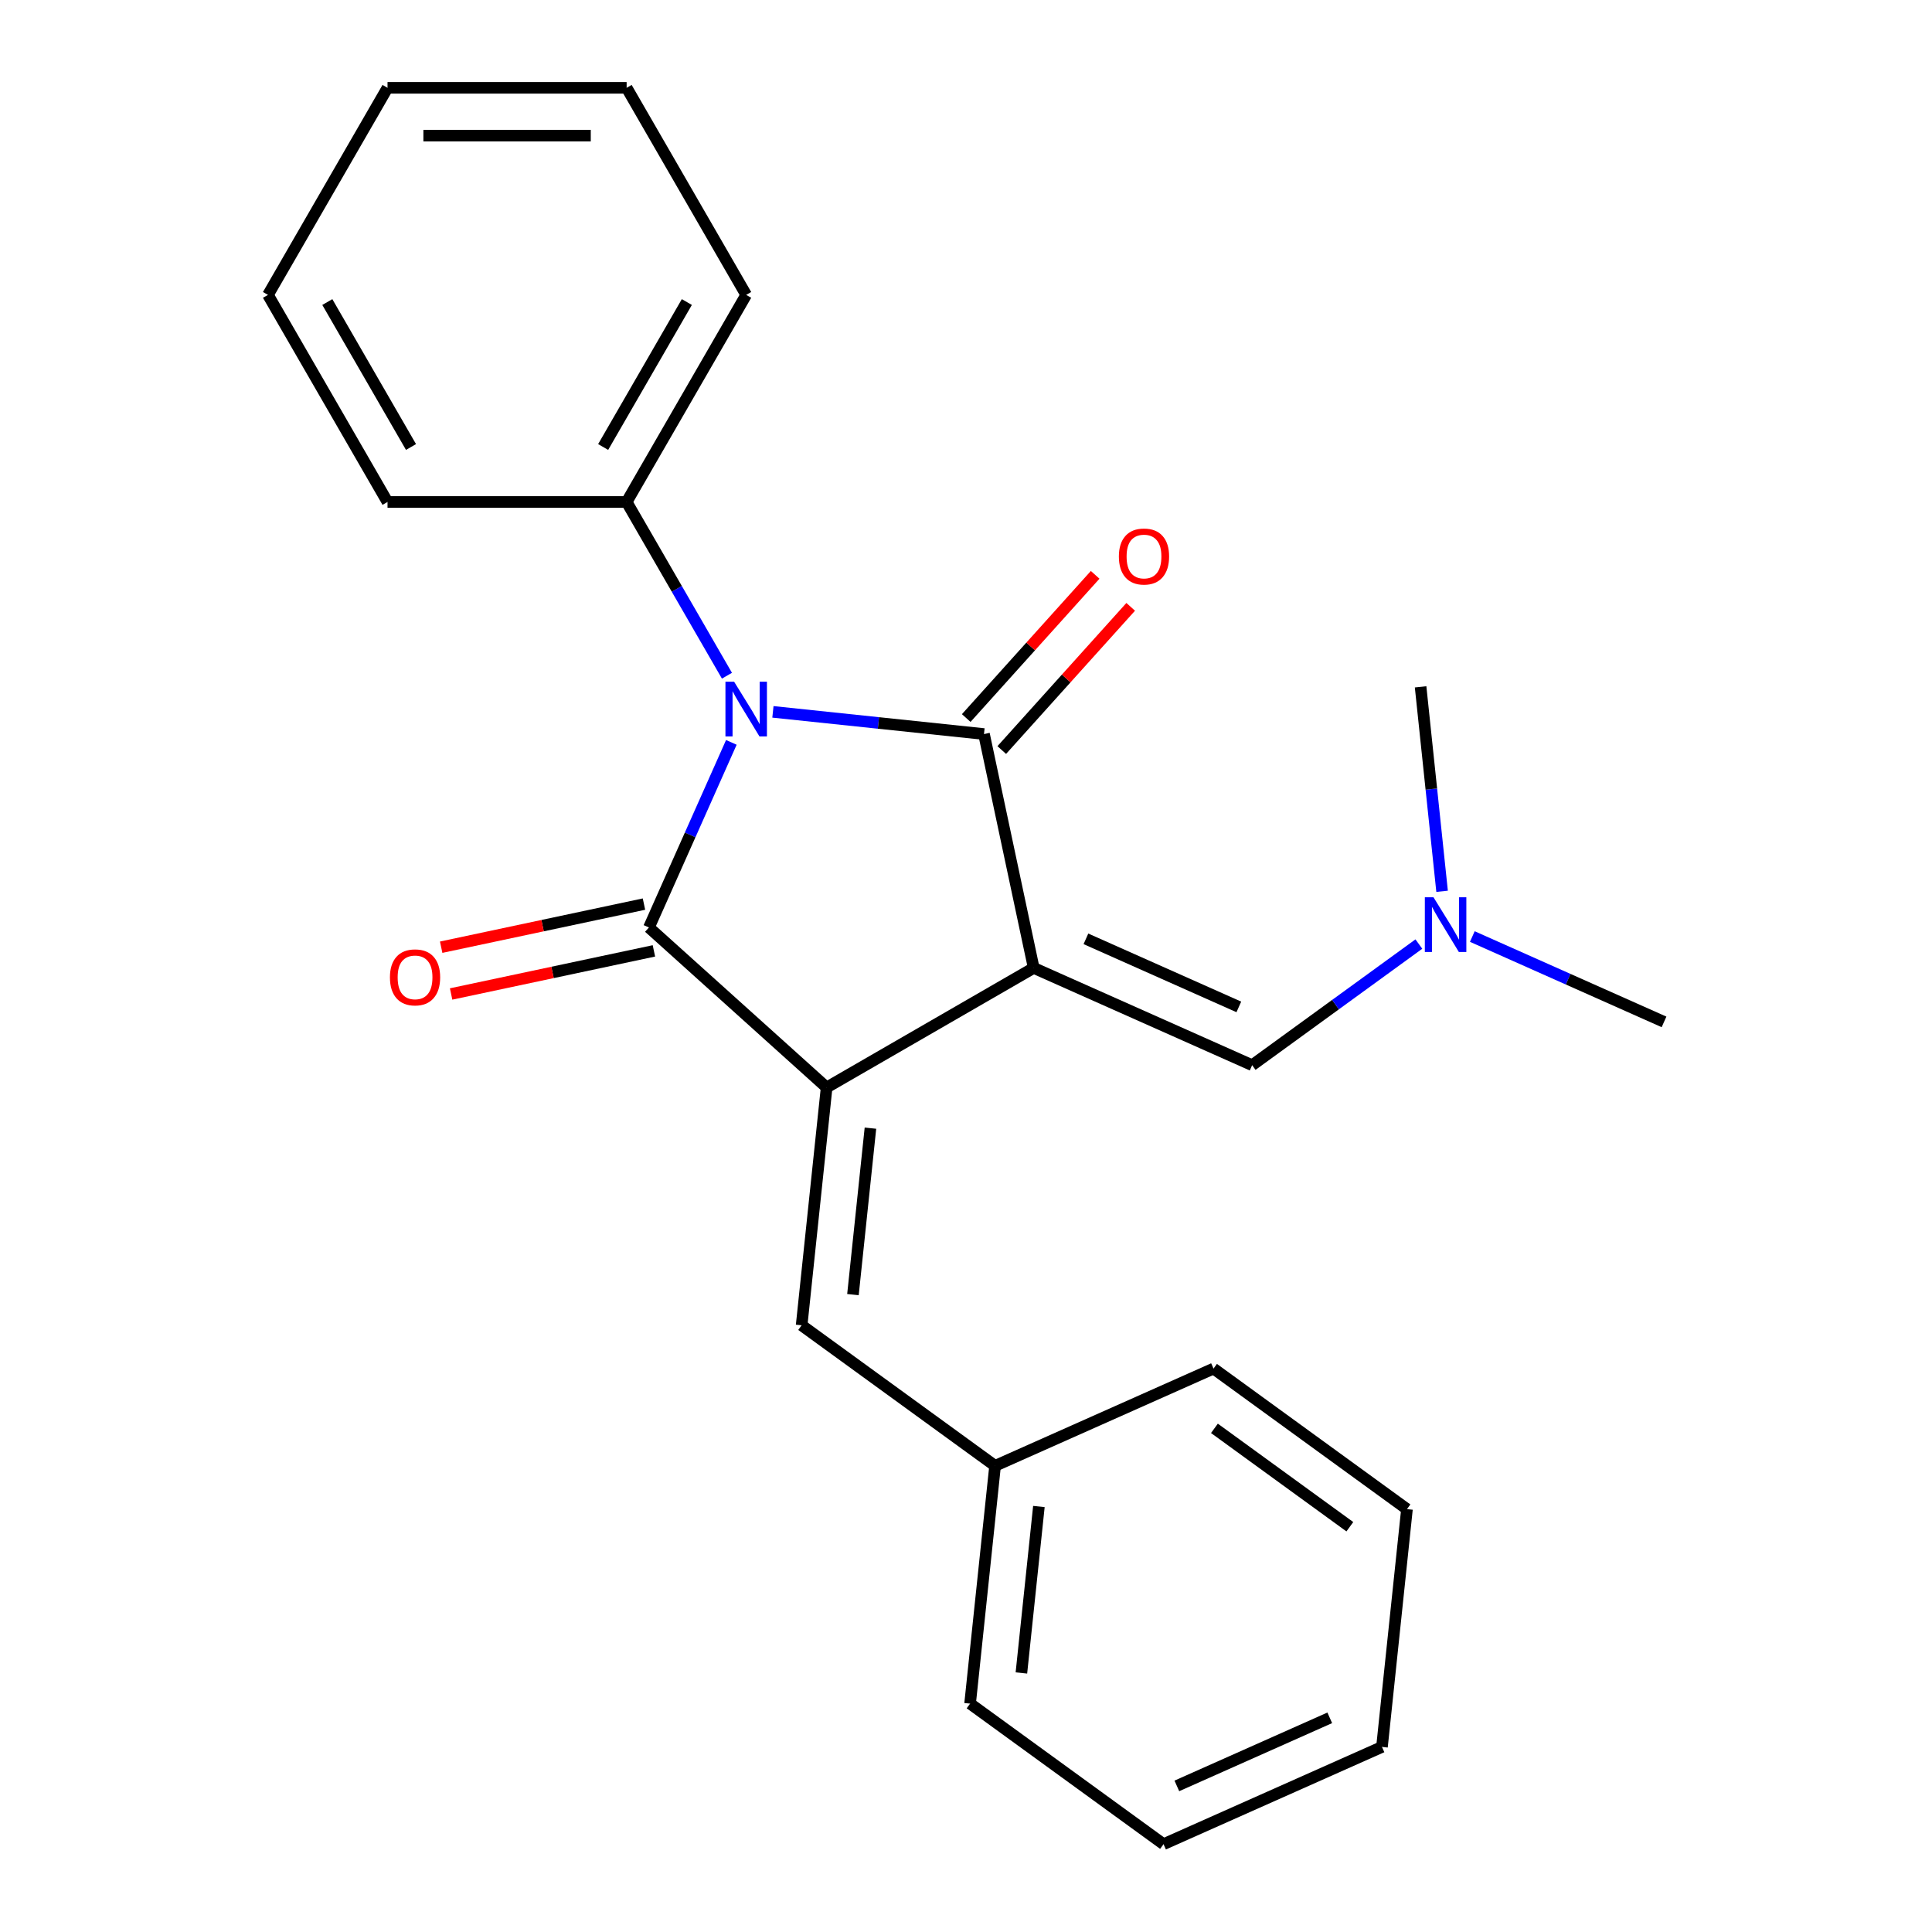 <?xml version='1.0' encoding='iso-8859-1'?>
<svg version='1.1' baseProfile='full'
              xmlns='http://www.w3.org/2000/svg'
                      xmlns:rdkit='http://www.rdkit.org/xml'
                      xmlns:xlink='http://www.w3.org/1999/xlink'
                  xml:space='preserve'
width='1000px' height='1000px' viewBox='0 0 1000 1000'>
<!-- END OF HEADER -->
<rect style='opacity:1.0;fill:#FFFFFF;stroke:none' width='1000' height='1000' x='0' y='0'> </rect>
<path class='bond-1' d='M 535.045,500.999 L 509.313,379.939' style='fill:none;fill-rule:evenodd;stroke:#000000;stroke-width:6px;stroke-linecap:butt;stroke-linejoin:miter;stroke-opacity:1' />
<path class='bond-2' d='M 535.045,500.999 L 427.863,562.881' style='fill:none;fill-rule:evenodd;stroke:#000000;stroke-width:6px;stroke-linecap:butt;stroke-linejoin:miter;stroke-opacity:1' />
<path class='bond-4' d='M 535.045,500.999 L 648.109,551.338' style='fill:none;fill-rule:evenodd;stroke:#000000;stroke-width:6px;stroke-linecap:butt;stroke-linejoin:miter;stroke-opacity:1' />
<path class='bond-4' d='M 562.073,485.937 L 641.218,521.174' style='fill:none;fill-rule:evenodd;stroke:#000000;stroke-width:6px;stroke-linecap:butt;stroke-linejoin:miter;stroke-opacity:1' />
<path class='bond-0' d='M 400.062,368.457 L 454.687,374.198' style='fill:none;fill-rule:evenodd;stroke:#0000FF;stroke-width:6px;stroke-linecap:butt;stroke-linejoin:miter;stroke-opacity:1' />
<path class='bond-0' d='M 454.687,374.198 L 509.313,379.939' style='fill:none;fill-rule:evenodd;stroke:#000000;stroke-width:6px;stroke-linecap:butt;stroke-linejoin:miter;stroke-opacity:1' />
<path class='bond-7' d='M 376.266,349.748 L 350.306,304.784' style='fill:none;fill-rule:evenodd;stroke:#0000FF;stroke-width:6px;stroke-linecap:butt;stroke-linejoin:miter;stroke-opacity:1' />
<path class='bond-7' d='M 350.306,304.784 L 324.346,259.82' style='fill:none;fill-rule:evenodd;stroke:#000000;stroke-width:6px;stroke-linecap:butt;stroke-linejoin:miter;stroke-opacity:1' />
<path class='bond-23' d='M 378.545,384.257 L 357.217,432.161' style='fill:none;fill-rule:evenodd;stroke:#0000FF;stroke-width:6px;stroke-linecap:butt;stroke-linejoin:miter;stroke-opacity:1' />
<path class='bond-23' d='M 357.217,432.161 L 335.888,480.066' style='fill:none;fill-rule:evenodd;stroke:#000000;stroke-width:6px;stroke-linecap:butt;stroke-linejoin:miter;stroke-opacity:1' />
<path class='bond-6' d='M 518.511,388.221 L 551.88,351.161' style='fill:none;fill-rule:evenodd;stroke:#000000;stroke-width:6px;stroke-linecap:butt;stroke-linejoin:miter;stroke-opacity:1' />
<path class='bond-6' d='M 551.88,351.161 L 585.249,314.1' style='fill:none;fill-rule:evenodd;stroke:#FF0000;stroke-width:6px;stroke-linecap:butt;stroke-linejoin:miter;stroke-opacity:1' />
<path class='bond-6' d='M 500.116,371.658 L 533.485,334.598' style='fill:none;fill-rule:evenodd;stroke:#000000;stroke-width:6px;stroke-linecap:butt;stroke-linejoin:miter;stroke-opacity:1' />
<path class='bond-6' d='M 533.485,334.598 L 566.854,297.538' style='fill:none;fill-rule:evenodd;stroke:#FF0000;stroke-width:6px;stroke-linecap:butt;stroke-linejoin:miter;stroke-opacity:1' />
<path class='bond-3' d='M 427.863,562.881 L 335.888,480.066' style='fill:none;fill-rule:evenodd;stroke:#000000;stroke-width:6px;stroke-linecap:butt;stroke-linejoin:miter;stroke-opacity:1' />
<path class='bond-5' d='M 427.863,562.881 L 414.926,685.966' style='fill:none;fill-rule:evenodd;stroke:#000000;stroke-width:6px;stroke-linecap:butt;stroke-linejoin:miter;stroke-opacity:1' />
<path class='bond-5' d='M 450.539,583.931 L 441.484,670.091' style='fill:none;fill-rule:evenodd;stroke:#000000;stroke-width:6px;stroke-linecap:butt;stroke-linejoin:miter;stroke-opacity:1' />
<path class='bond-8' d='M 333.315,467.96 L 280.832,479.116' style='fill:none;fill-rule:evenodd;stroke:#000000;stroke-width:6px;stroke-linecap:butt;stroke-linejoin:miter;stroke-opacity:1' />
<path class='bond-8' d='M 280.832,479.116 L 228.35,490.272' style='fill:none;fill-rule:evenodd;stroke:#FF0000;stroke-width:6px;stroke-linecap:butt;stroke-linejoin:miter;stroke-opacity:1' />
<path class='bond-8' d='M 338.461,492.172 L 285.979,503.328' style='fill:none;fill-rule:evenodd;stroke:#000000;stroke-width:6px;stroke-linecap:butt;stroke-linejoin:miter;stroke-opacity:1' />
<path class='bond-8' d='M 285.979,503.328 L 233.496,514.483' style='fill:none;fill-rule:evenodd;stroke:#FF0000;stroke-width:6px;stroke-linecap:butt;stroke-linejoin:miter;stroke-opacity:1' />
<path class='bond-9' d='M 648.109,551.338 L 691.256,519.99' style='fill:none;fill-rule:evenodd;stroke:#000000;stroke-width:6px;stroke-linecap:butt;stroke-linejoin:miter;stroke-opacity:1' />
<path class='bond-9' d='M 691.256,519.99 L 734.402,488.642' style='fill:none;fill-rule:evenodd;stroke:#0000FF;stroke-width:6px;stroke-linecap:butt;stroke-linejoin:miter;stroke-opacity:1' />
<path class='bond-10' d='M 414.926,685.966 L 515.053,758.713' style='fill:none;fill-rule:evenodd;stroke:#000000;stroke-width:6px;stroke-linecap:butt;stroke-linejoin:miter;stroke-opacity:1' />
<path class='bond-11' d='M 324.346,259.82 L 386.228,152.637' style='fill:none;fill-rule:evenodd;stroke:#000000;stroke-width:6px;stroke-linecap:butt;stroke-linejoin:miter;stroke-opacity:1' />
<path class='bond-11' d='M 312.191,231.366 L 355.509,156.338' style='fill:none;fill-rule:evenodd;stroke:#000000;stroke-width:6px;stroke-linecap:butt;stroke-linejoin:miter;stroke-opacity:1' />
<path class='bond-12' d='M 324.346,259.82 L 200.582,259.82' style='fill:none;fill-rule:evenodd;stroke:#000000;stroke-width:6px;stroke-linecap:butt;stroke-linejoin:miter;stroke-opacity:1' />
<path class='bond-13' d='M 762.07,484.751 L 811.685,506.841' style='fill:none;fill-rule:evenodd;stroke:#0000FF;stroke-width:6px;stroke-linecap:butt;stroke-linejoin:miter;stroke-opacity:1' />
<path class='bond-13' d='M 811.685,506.841 L 861.3,528.931' style='fill:none;fill-rule:evenodd;stroke:#000000;stroke-width:6px;stroke-linecap:butt;stroke-linejoin:miter;stroke-opacity:1' />
<path class='bond-14' d='M 746.423,461.337 L 740.861,408.421' style='fill:none;fill-rule:evenodd;stroke:#0000FF;stroke-width:6px;stroke-linecap:butt;stroke-linejoin:miter;stroke-opacity:1' />
<path class='bond-14' d='M 740.861,408.421 L 735.299,355.506' style='fill:none;fill-rule:evenodd;stroke:#000000;stroke-width:6px;stroke-linecap:butt;stroke-linejoin:miter;stroke-opacity:1' />
<path class='bond-15' d='M 515.053,758.713 L 502.116,881.799' style='fill:none;fill-rule:evenodd;stroke:#000000;stroke-width:6px;stroke-linecap:butt;stroke-linejoin:miter;stroke-opacity:1' />
<path class='bond-15' d='M 537.73,779.763 L 528.674,865.923' style='fill:none;fill-rule:evenodd;stroke:#000000;stroke-width:6px;stroke-linecap:butt;stroke-linejoin:miter;stroke-opacity:1' />
<path class='bond-16' d='M 515.053,758.713 L 628.117,708.374' style='fill:none;fill-rule:evenodd;stroke:#000000;stroke-width:6px;stroke-linecap:butt;stroke-linejoin:miter;stroke-opacity:1' />
<path class='bond-18' d='M 386.228,152.637 L 324.346,45.455' style='fill:none;fill-rule:evenodd;stroke:#000000;stroke-width:6px;stroke-linecap:butt;stroke-linejoin:miter;stroke-opacity:1' />
<path class='bond-17' d='M 200.582,259.82 L 138.7,152.637' style='fill:none;fill-rule:evenodd;stroke:#000000;stroke-width:6px;stroke-linecap:butt;stroke-linejoin:miter;stroke-opacity:1' />
<path class='bond-17' d='M 212.736,231.366 L 169.419,156.338' style='fill:none;fill-rule:evenodd;stroke:#000000;stroke-width:6px;stroke-linecap:butt;stroke-linejoin:miter;stroke-opacity:1' />
<path class='bond-19' d='M 502.116,881.799 L 602.243,954.545' style='fill:none;fill-rule:evenodd;stroke:#000000;stroke-width:6px;stroke-linecap:butt;stroke-linejoin:miter;stroke-opacity:1' />
<path class='bond-20' d='M 628.117,708.374 L 728.244,781.12' style='fill:none;fill-rule:evenodd;stroke:#000000;stroke-width:6px;stroke-linecap:butt;stroke-linejoin:miter;stroke-opacity:1' />
<path class='bond-20' d='M 628.587,739.311 L 698.676,790.234' style='fill:none;fill-rule:evenodd;stroke:#000000;stroke-width:6px;stroke-linecap:butt;stroke-linejoin:miter;stroke-opacity:1' />
<path class='bond-22' d='M 138.7,152.637 L 200.582,45.455' style='fill:none;fill-rule:evenodd;stroke:#000000;stroke-width:6px;stroke-linecap:butt;stroke-linejoin:miter;stroke-opacity:1' />
<path class='bond-25' d='M 324.346,45.455 L 200.582,45.455' style='fill:none;fill-rule:evenodd;stroke:#000000;stroke-width:6px;stroke-linecap:butt;stroke-linejoin:miter;stroke-opacity:1' />
<path class='bond-25' d='M 305.781,70.207 L 219.146,70.207' style='fill:none;fill-rule:evenodd;stroke:#000000;stroke-width:6px;stroke-linecap:butt;stroke-linejoin:miter;stroke-opacity:1' />
<path class='bond-24' d='M 602.243,954.545 L 715.307,904.206' style='fill:none;fill-rule:evenodd;stroke:#000000;stroke-width:6px;stroke-linecap:butt;stroke-linejoin:miter;stroke-opacity:1' />
<path class='bond-24' d='M 609.135,924.382 L 688.28,889.144' style='fill:none;fill-rule:evenodd;stroke:#000000;stroke-width:6px;stroke-linecap:butt;stroke-linejoin:miter;stroke-opacity:1' />
<path class='bond-21' d='M 728.244,781.12 L 715.307,904.206' style='fill:none;fill-rule:evenodd;stroke:#000000;stroke-width:6px;stroke-linecap:butt;stroke-linejoin:miter;stroke-opacity:1' />
<path  class='atom-1' d='M 379.968 352.842
L 389.248 367.842
Q 390.168 369.322, 391.648 372.002
Q 393.128 374.682, 393.208 374.842
L 393.208 352.842
L 396.968 352.842
L 396.968 381.162
L 393.088 381.162
L 383.128 364.762
Q 381.968 362.842, 380.728 360.642
Q 379.528 358.442, 379.168 357.762
L 379.168 381.162
L 375.488 381.162
L 375.488 352.842
L 379.968 352.842
' fill='#0000FF'/>
<path  class='atom-7' d='M 579.128 288.045
Q 579.128 281.245, 582.488 277.445
Q 585.848 273.645, 592.128 273.645
Q 598.408 273.645, 601.768 277.445
Q 605.128 281.245, 605.128 288.045
Q 605.128 294.925, 601.728 298.845
Q 598.328 302.725, 592.128 302.725
Q 585.888 302.725, 582.488 298.845
Q 579.128 294.965, 579.128 288.045
M 592.128 299.525
Q 596.448 299.525, 598.768 296.645
Q 601.128 293.725, 601.128 288.045
Q 601.128 282.485, 598.768 279.685
Q 596.448 276.845, 592.128 276.845
Q 587.808 276.845, 585.448 279.645
Q 583.128 282.445, 583.128 288.045
Q 583.128 293.765, 585.448 296.645
Q 587.808 299.525, 592.128 299.525
' fill='#FF0000'/>
<path  class='atom-9' d='M 201.829 505.878
Q 201.829 499.078, 205.189 495.278
Q 208.549 491.478, 214.829 491.478
Q 221.109 491.478, 224.469 495.278
Q 227.829 499.078, 227.829 505.878
Q 227.829 512.758, 224.429 516.678
Q 221.029 520.558, 214.829 520.558
Q 208.589 520.558, 205.189 516.678
Q 201.829 512.798, 201.829 505.878
M 214.829 517.358
Q 219.149 517.358, 221.469 514.478
Q 223.829 511.558, 223.829 505.878
Q 223.829 500.318, 221.469 497.518
Q 219.149 494.678, 214.829 494.678
Q 210.509 494.678, 208.149 497.478
Q 205.829 500.278, 205.829 505.878
Q 205.829 511.598, 208.149 514.478
Q 210.509 517.358, 214.829 517.358
' fill='#FF0000'/>
<path  class='atom-10' d='M 741.976 464.431
L 751.256 479.431
Q 752.176 480.911, 753.656 483.591
Q 755.136 486.271, 755.216 486.431
L 755.216 464.431
L 758.976 464.431
L 758.976 492.751
L 755.096 492.751
L 745.136 476.351
Q 743.976 474.431, 742.736 472.231
Q 741.536 470.031, 741.176 469.351
L 741.176 492.751
L 737.496 492.751
L 737.496 464.431
L 741.976 464.431
' fill='#0000FF'/>
</svg>
